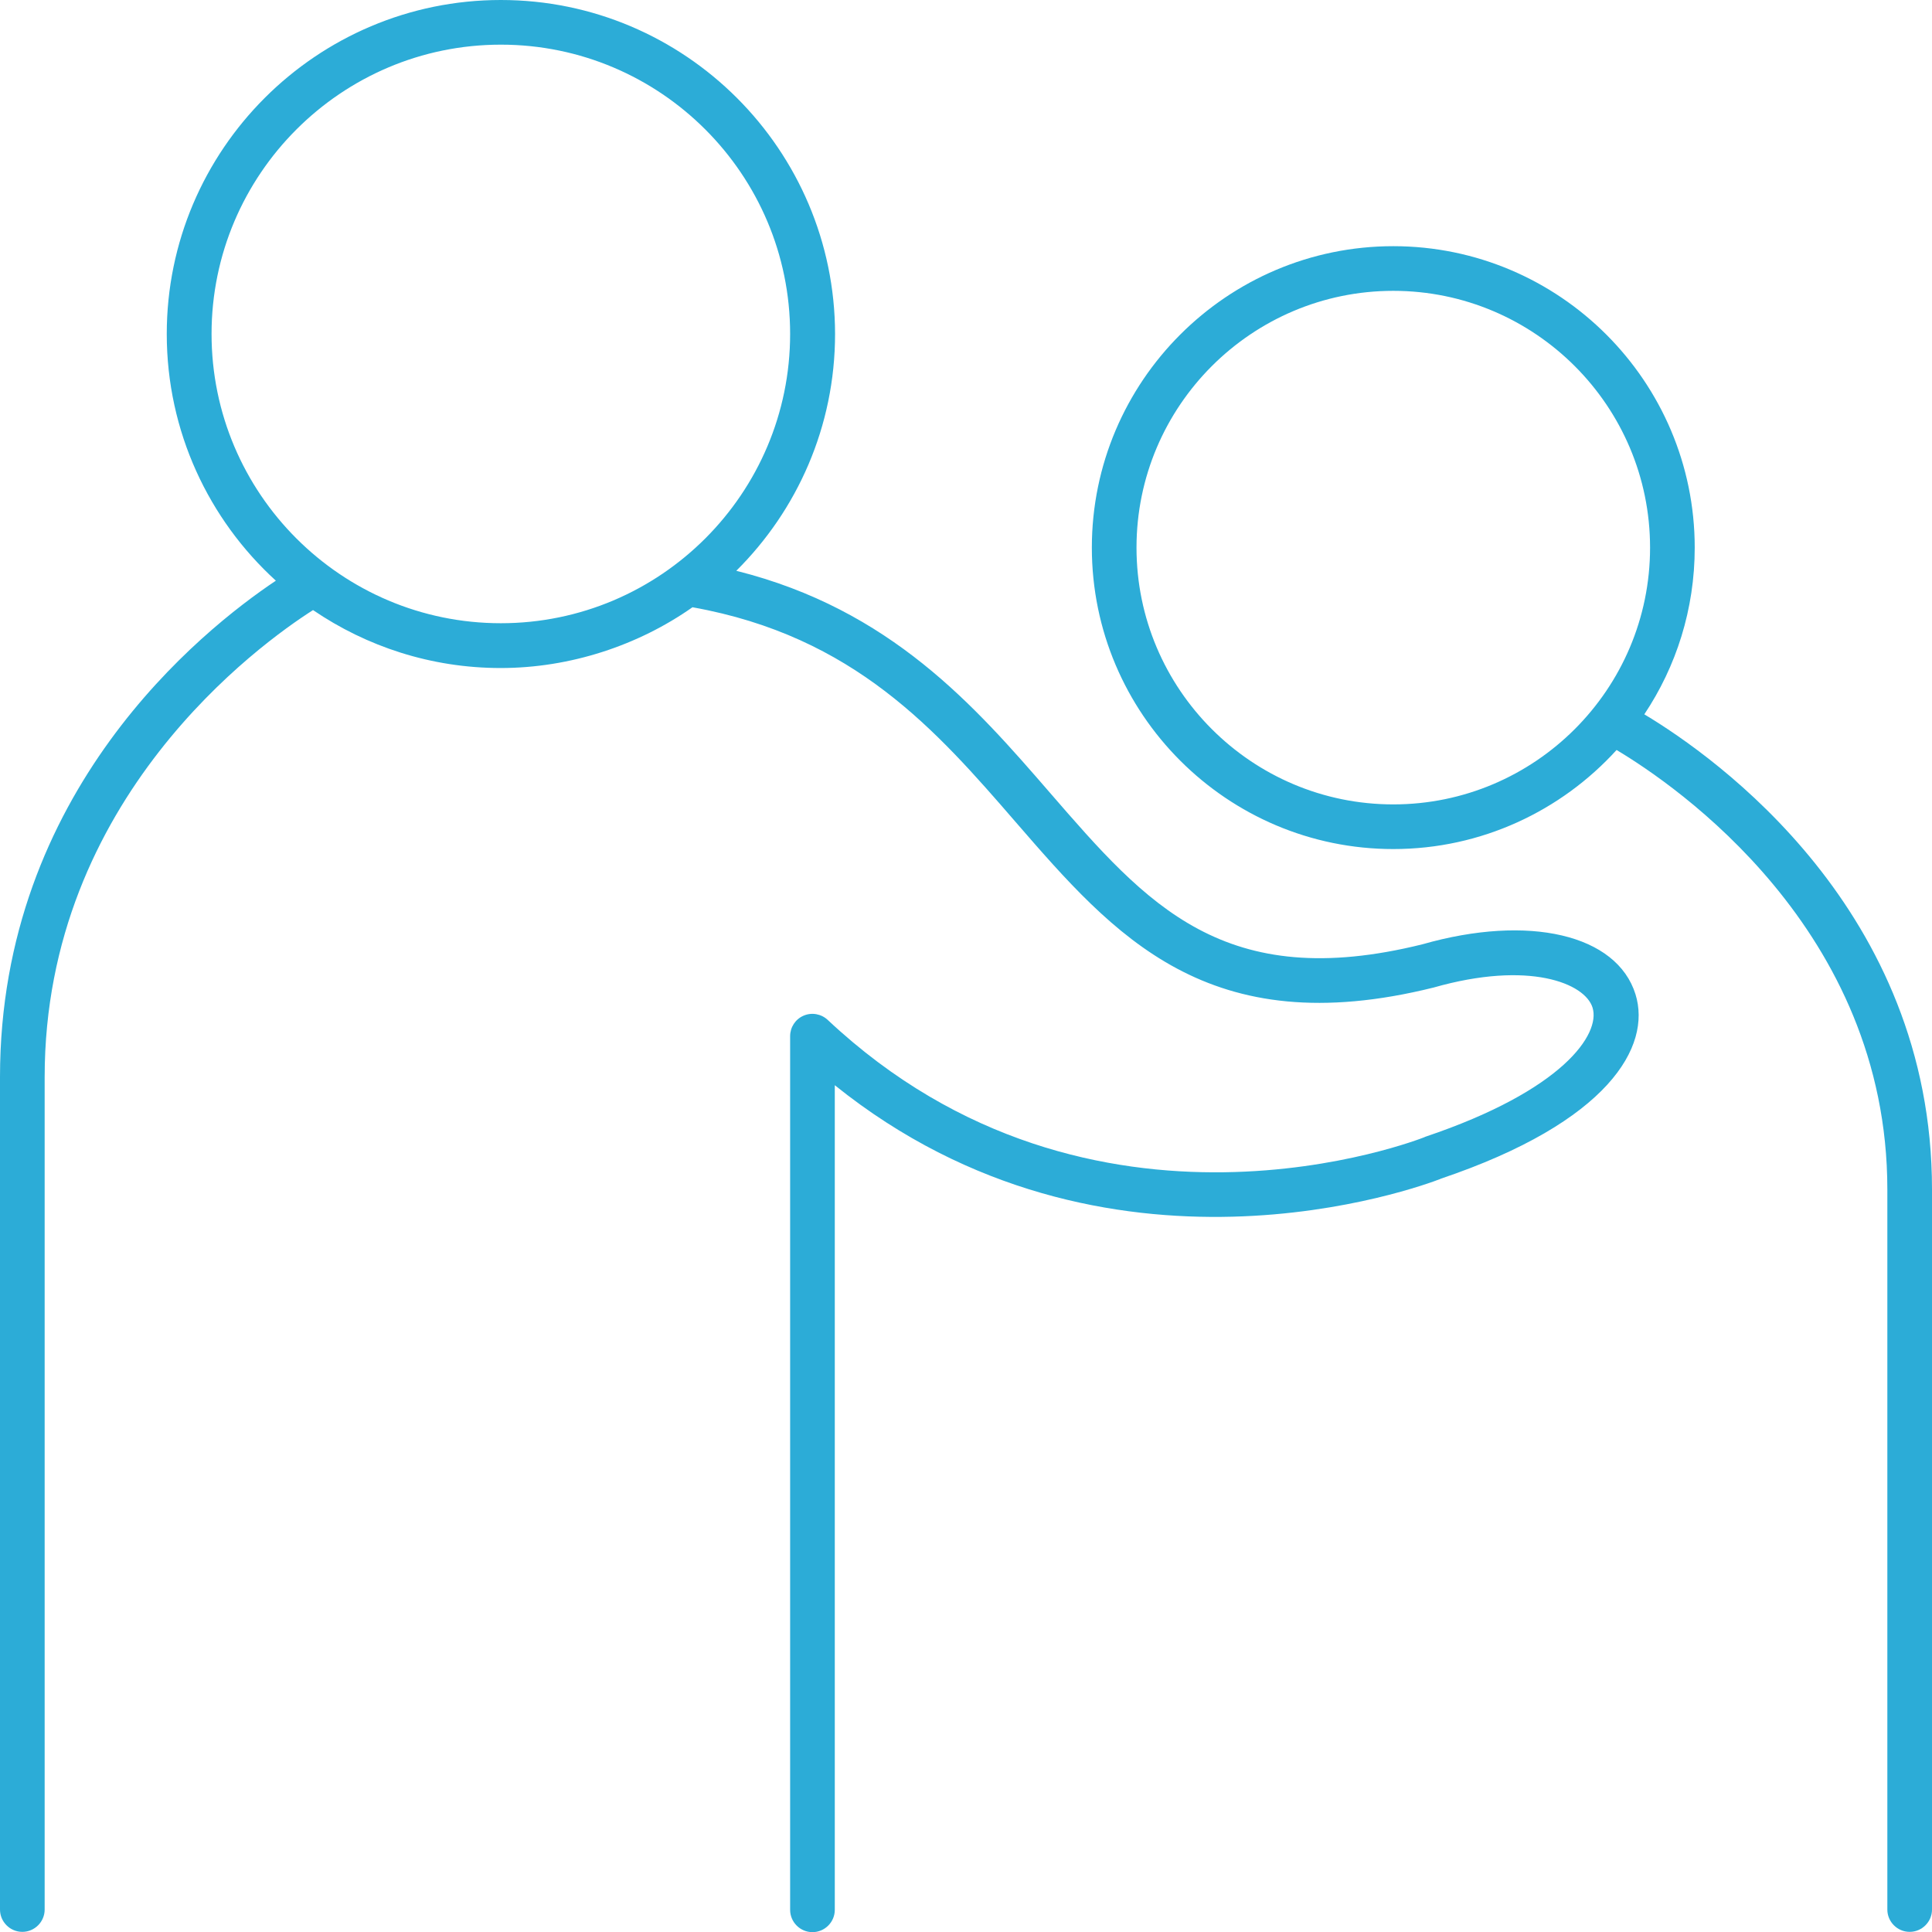 <?xml version="1.0" encoding="UTF-8"?>
<svg xmlns="http://www.w3.org/2000/svg" id="Ebene_2" data-name="Ebene 2" viewBox="0 0 136.71 136.71">
  <defs>
    <style>
      .cls-1 {
        fill: #2cacd7;
      }
    </style>
  </defs>
  <g id="Layer_2" data-name="Layer 2">
    <path class="cls-1" d="M101.94,83.41c11.91-4.02,14.93-9.37,13.79-13.05-1.32-4.24-7.55-5.69-15.08-3.54-14.04,3.48-19.48-2.79-26.36-10.73-5.3-6.12-11.27-12.97-22.19-15.7,4.31-4.28,6.99-10.21,6.99-16.76C59.07,10.6,48.47,0,35.44,0S11.8,10.6,11.8,23.63c0,6.91,2.98,13.14,7.72,17.46C14.23,44.63,0,56.02,0,76.21v58.91c0,.87,.71,1.58,1.58,1.58s1.58-.71,1.58-1.58v-58.91c0-19.73,15.26-30.66,18.99-33.04,3.79,2.58,8.36,4.1,13.28,4.1s9.73-1.6,13.57-4.3c11.45,2.05,17.26,8.72,22.87,15.2,6.99,8.06,13.59,15.68,29.57,11.71,6.77-1.93,10.72-.3,11.25,1.42,.58,1.87-2.08,5.85-11.81,9.13-.03,.01-.06,.02-.09,.04-.23,.09-23.48,9.29-42.22-8.3-.46-.43-1.13-.55-1.71-.3-.58,.25-.95,.82-.95,1.45v61.82c0,.87,.71,1.58,1.58,1.58s1.58-.71,1.58-1.58v-58.35c19.23,15.46,41.54,7.14,42.86,6.63ZM14.97,23.63C14.97,12.35,24.15,3.16,35.44,3.16s20.47,9.18,20.47,20.47-9.18,20.47-20.47,20.47S14.97,34.92,14.97,23.63Z"></path>
    <path class="cls-1" d="M116.35,50.55c2.26-3.38,3.57-7.44,3.57-11.8,0-11.76-9.57-21.33-21.33-21.33s-21.33,9.57-21.33,21.33,9.57,21.33,21.33,21.33c6.25,0,11.89-2.71,15.8-7.01,4.15,2.48,19.16,12.69,19.16,31.09v50.96c0,.87,.71,1.58,1.58,1.58s1.58-.71,1.58-1.58v-50.96c0-19.74-15.27-30.56-20.35-33.61Zm-17.76,6.37c-10.02,0-18.17-8.15-18.17-18.17s8.15-18.17,18.17-18.17,18.17,8.15,18.17,18.17-8.15,18.17-18.17,18.17Z"></path>
  </g>
</svg>

